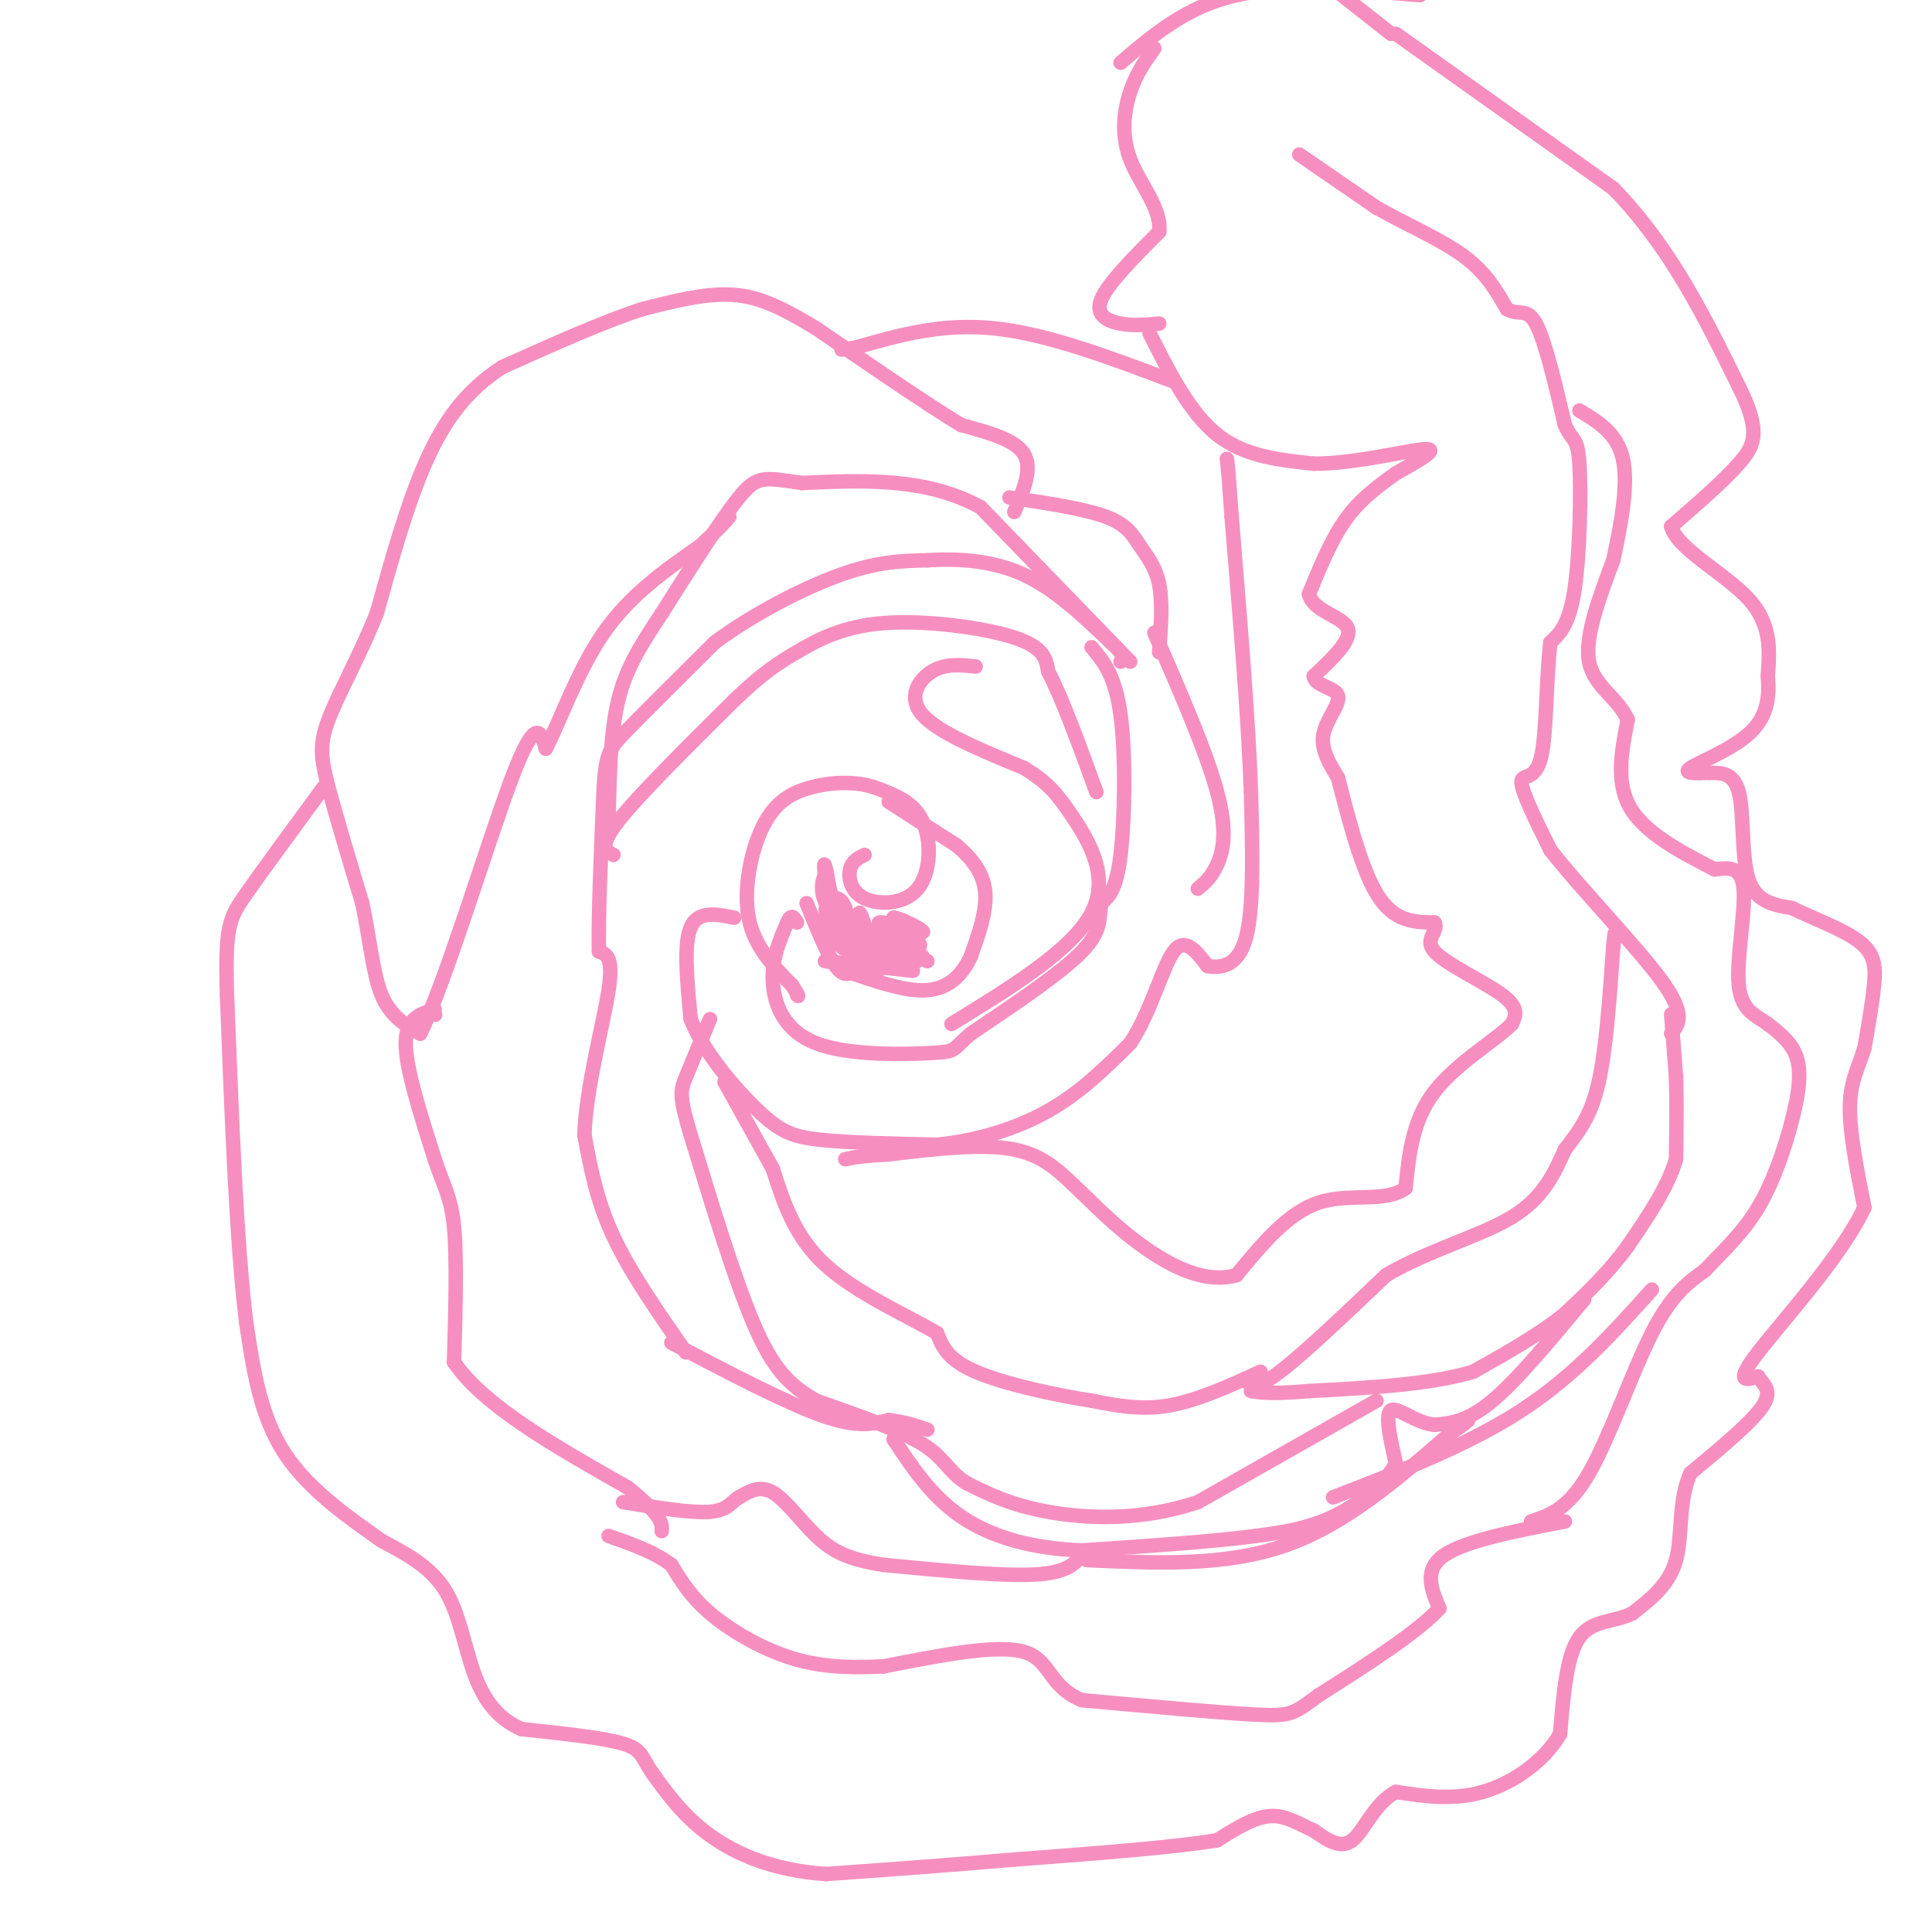 <svg viewBox='0 0 400 400' version='1.1' xmlns='http://www.w3.org/2000/svg' xmlns:xlink='http://www.w3.org/1999/xlink'><g fill='none' stroke='#F68FBF' stroke-width='3' stroke-linecap='round' stroke-linejoin='round'><path d='M210,106c1.917,-4.500 3.833,-9.000 2,-12c-1.833,-3.000 -7.417,-4.500 -13,-6'/><path d='M199,88c-7.167,-4.333 -18.583,-12.167 -30,-20'/><path d='M169,68c-7.867,-4.800 -12.533,-6.800 -18,-7c-5.467,-0.200 -11.733,1.400 -18,3'/><path d='M133,64c-7.833,2.500 -18.417,7.250 -29,12'/><path d='M104,76c-7.622,4.933 -12.178,11.267 -16,20c-3.822,8.733 -6.911,19.867 -10,31'/><path d='M78,127c-3.726,9.226 -8.042,16.792 -10,22c-1.958,5.208 -1.560,8.060 0,14c1.560,5.940 4.280,14.970 7,24'/><path d='M75,187c1.622,7.600 2.178,14.600 4,19c1.822,4.400 4.911,6.200 8,8'/><path d='M87,214c5.156,-10.267 14.044,-39.933 19,-53c4.956,-13.067 5.978,-9.533 7,-6'/><path d='M113,155c2.867,-5.467 6.533,-16.133 12,-24c5.467,-7.867 12.733,-12.933 20,-18'/><path d='M145,113c4.333,-4.000 5.167,-5.000 6,-6'/><path d='M90,210c0.000,0.000 0.100,0.100 0.1,0.1'/><path d='M90,209c-3.000,0.917 -6.000,1.833 -6,7c0.000,5.167 3.000,14.583 6,24'/><path d='M90,240c1.822,5.600 3.378,7.600 4,14c0.622,6.400 0.311,17.200 0,28'/><path d='M94,282c6.000,9.000 21.000,17.500 36,26'/><path d='M130,308c7.167,5.833 7.083,7.417 7,9'/><path d='M324,315c-10.333,2.000 -20.667,4.000 -25,7c-4.333,3.000 -2.667,7.000 -1,11'/><path d='M298,333c-4.333,4.833 -14.667,11.417 -25,18'/><path d='M273,351c-5.178,3.822 -5.622,4.378 -13,4c-7.378,-0.378 -21.689,-1.689 -36,-3'/><path d='M224,352c-6.978,-2.822 -6.422,-8.378 -12,-10c-5.578,-1.622 -17.289,0.689 -29,3'/><path d='M183,345c-8.155,0.429 -14.042,0.000 -20,-2c-5.958,-2.000 -11.988,-5.571 -16,-9c-4.012,-3.429 -6.006,-6.714 -8,-10'/><path d='M139,324c-3.500,-2.667 -8.250,-4.333 -13,-6'/><path d='M317,315c3.867,-1.289 7.733,-2.578 12,-10c4.267,-7.422 8.933,-20.978 13,-29c4.067,-8.022 7.533,-10.511 11,-13'/><path d='M353,263c3.804,-4.049 7.813,-7.673 11,-13c3.187,-5.327 5.550,-12.357 7,-18c1.450,-5.643 1.986,-9.898 1,-13c-0.986,-3.102 -3.493,-5.051 -6,-7'/><path d='M366,212c-2.417,-1.750 -5.458,-2.625 -6,-8c-0.542,-5.375 1.417,-15.250 1,-20c-0.417,-4.750 -3.208,-4.375 -6,-4'/><path d='M355,180c-4.667,-2.444 -13.333,-6.556 -17,-12c-3.667,-5.444 -2.333,-12.222 -1,-19'/><path d='M337,149c-2.156,-4.689 -7.044,-6.911 -8,-12c-0.956,-5.089 2.022,-13.044 5,-21'/><path d='M334,116c1.622,-7.489 3.178,-15.711 2,-21c-1.178,-5.289 -5.089,-7.644 -9,-10'/><path d='M289,7c0.000,0.000 45.000,32.000 45,32'/><path d='M334,39c11.833,12.167 18.917,26.583 26,41'/><path d='M360,80c4.667,9.356 3.333,12.244 0,16c-3.333,3.756 -8.667,8.378 -14,13'/><path d='M346,109c1.200,4.644 11.200,9.756 16,15c4.800,5.244 4.400,10.622 4,16'/><path d='M366,140c0.476,4.786 -0.333,8.750 -4,12c-3.667,3.250 -10.190,5.786 -12,7c-1.810,1.214 1.095,1.107 4,1'/><path d='M354,160c1.964,0.060 4.875,-0.292 6,4c1.125,4.292 0.464,13.226 2,18c1.536,4.774 5.268,5.387 9,6'/><path d='M371,188c4.357,2.131 10.750,4.458 14,7c3.250,2.542 3.357,5.298 3,9c-0.357,3.702 -1.179,8.351 -2,13'/><path d='M386,217c-1.111,3.756 -2.889,6.644 -3,12c-0.111,5.356 1.444,13.178 3,21'/><path d='M386,250c-4.422,9.711 -16.978,23.489 -22,30c-5.022,6.511 -2.511,5.756 0,5'/><path d='M364,285c0.889,1.489 3.111,2.711 1,6c-2.111,3.289 -8.556,8.644 -15,14'/><path d='M350,305c-2.600,5.689 -1.600,12.911 -3,18c-1.400,5.089 -5.200,8.044 -9,11'/><path d='M338,334c-3.667,1.933 -8.333,1.267 -11,5c-2.667,3.733 -3.333,11.867 -4,20'/><path d='M323,359c-3.378,5.778 -9.822,10.222 -16,12c-6.178,1.778 -12.089,0.889 -18,0'/><path d='M289,371c-4.444,2.311 -6.556,8.089 -9,10c-2.444,1.911 -5.222,-0.044 -8,-2'/><path d='M272,379c-2.756,-1.200 -5.644,-3.200 -9,-3c-3.356,0.200 -7.178,2.600 -11,5'/><path d='M252,381c-8.833,1.500 -25.417,2.750 -42,4'/><path d='M210,385c-13.500,1.167 -26.250,2.083 -39,3'/><path d='M171,388c-10.867,-0.733 -18.533,-4.067 -24,-8c-5.467,-3.933 -8.733,-8.467 -12,-13'/><path d='M135,367c-2.267,-3.222 -1.933,-4.778 -6,-6c-4.067,-1.222 -12.533,-2.111 -21,-3'/><path d='M108,358c-5.310,-2.286 -8.083,-6.500 -10,-12c-1.917,-5.500 -2.976,-12.286 -6,-17c-3.024,-4.714 -8.012,-7.357 -13,-10'/><path d='M79,319c-6.111,-4.356 -14.889,-10.244 -20,-18c-5.111,-7.756 -6.556,-17.378 -8,-27'/><path d='M51,274c-2.000,-15.833 -3.000,-41.917 -4,-68'/><path d='M47,206c-0.444,-14.267 0.444,-15.933 4,-21c3.556,-5.067 9.778,-13.533 16,-22'/><path d='M269,32c0.000,0.000 16.000,11.000 16,11'/><path d='M285,43c6.089,3.444 13.311,6.556 18,10c4.689,3.444 6.844,7.222 9,11'/><path d='M312,64c2.467,1.444 4.133,-0.444 6,3c1.867,3.444 3.933,12.222 6,21'/><path d='M324,88c1.607,3.643 2.625,2.250 3,8c0.375,5.750 0.107,18.643 -1,26c-1.107,7.357 -3.054,9.179 -5,11'/><path d='M321,133c-0.917,7.000 -0.708,19.000 -2,24c-1.292,5.000 -4.083,3.000 -4,5c0.083,2.000 3.042,8.000 6,14'/><path d='M321,176c5.956,7.689 17.844,19.911 23,27c5.156,7.089 3.578,9.044 2,11'/><path d='M346,210c0.000,0.000 1.000,13.000 1,13'/><path d='M347,223c0.167,5.000 0.083,11.000 0,17'/><path d='M347,240c-1.667,5.833 -5.833,11.917 -10,18'/><path d='M337,258c-3.833,5.333 -8.417,9.667 -13,14'/><path d='M324,272c-5.333,4.333 -12.167,8.167 -19,12'/><path d='M305,284c-8.833,2.667 -21.417,3.333 -34,4'/><path d='M271,288c-7.667,0.667 -9.833,0.333 -12,0'/><path d='M258,286c1.083,0.833 2.167,1.667 7,-2c4.833,-3.667 13.417,-11.833 22,-20'/><path d='M287,264c8.711,-5.156 19.489,-8.044 26,-12c6.511,-3.956 8.756,-8.978 11,-14'/><path d='M324,238c3.133,-4.044 5.467,-7.156 7,-14c1.533,-6.844 2.267,-17.422 3,-28'/><path d='M334,196c0.500,-4.667 0.250,-2.333 0,0'/><path d='M261,284c-6.583,3.000 -13.167,6.000 -19,7c-5.833,1.000 -10.917,0.000 -16,-1'/><path d='M226,290c-7.467,-1.133 -18.133,-3.467 -24,-6c-5.867,-2.533 -6.933,-5.267 -8,-8'/><path d='M194,276c-5.867,-3.467 -16.533,-8.133 -23,-14c-6.467,-5.867 -8.733,-12.933 -11,-20'/><path d='M160,242c-3.500,-6.333 -6.750,-12.167 -10,-18'/><path d='M328,269c-6.917,8.333 -13.833,16.667 -19,21c-5.167,4.333 -8.583,4.667 -12,5'/><path d='M297,295c-3.911,-0.378 -7.689,-3.822 -9,-3c-1.311,0.822 -0.156,5.911 1,11'/><path d='M289,303c-2.022,3.978 -7.578,8.422 -13,11c-5.422,2.578 -10.711,3.289 -16,4'/><path d='M260,318c-8.667,1.167 -22.333,2.083 -36,3'/><path d='M224,321c-10.533,-0.378 -18.867,-2.822 -25,-7c-6.133,-4.178 -10.067,-10.089 -14,-16'/><path d='M285,290c0.000,0.000 -37.000,21.000 -37,21'/><path d='M248,311c-11.889,3.978 -23.111,3.422 -31,2c-7.889,-1.422 -12.444,-3.711 -17,-6'/><path d='M200,307c-3.667,-2.311 -4.333,-5.089 -9,-8c-4.667,-2.911 -13.333,-5.956 -22,-9'/><path d='M169,290c-5.733,-3.222 -9.067,-6.778 -13,-16c-3.933,-9.222 -8.467,-24.111 -13,-39'/><path d='M143,235c-2.467,-8.200 -2.133,-9.200 -1,-12c1.133,-2.800 3.067,-7.400 5,-12'/><path d='M142,280c-5.750,-8.250 -11.500,-16.500 -15,-24c-3.500,-7.500 -4.750,-14.250 -6,-21'/><path d='M121,235c0.267,-9.578 3.933,-23.022 5,-30c1.067,-6.978 -0.467,-7.489 -2,-8'/><path d='M124,197c-0.167,-7.000 0.417,-20.500 1,-34'/><path d='M125,163c0.467,-7.156 1.133,-8.044 5,-12c3.867,-3.956 10.933,-10.978 18,-18'/><path d='M148,133c7.778,-5.778 18.222,-11.222 26,-14c7.778,-2.778 12.889,-2.889 18,-3'/><path d='M192,116c6.444,-0.422 13.556,0.022 20,3c6.444,2.978 12.222,8.489 18,14'/><path d='M230,133c3.333,3.000 2.667,3.500 2,4'/><path d='M234,137c0.000,0.000 -31.000,-32.000 -31,-32'/><path d='M203,105c-11.333,-6.167 -24.167,-5.583 -37,-5'/><path d='M166,100c-7.933,-1.178 -9.267,-1.622 -13,3c-3.733,4.622 -9.867,14.311 -16,24'/><path d='M137,127c-4.400,6.667 -7.400,11.333 -9,18c-1.600,6.667 -1.800,15.333 -2,24'/><path d='M139,278c11.750,6.167 23.500,12.333 31,15c7.500,2.667 10.750,1.833 14,1'/><path d='M184,294c3.667,0.500 5.833,1.250 8,2'/><path d='M224,322c-1.583,1.833 -3.167,3.667 -10,4c-6.833,0.333 -18.917,-0.833 -31,-2'/><path d='M183,324c-7.512,-1.119 -10.792,-2.917 -14,-6c-3.208,-3.083 -6.345,-7.452 -9,-9c-2.655,-1.548 -4.827,-0.274 -7,1'/><path d='M153,310c-1.622,0.911 -2.178,2.689 -6,3c-3.822,0.311 -10.911,-0.844 -18,-2'/><path d='M225,323c14.250,0.667 28.500,1.333 41,-3c12.500,-4.333 23.250,-13.667 34,-23'/><path d='M300,297c6.000,-4.167 4.000,-3.083 2,-2'/><path d='M276,310c14.000,-5.417 28.000,-10.833 39,-18c11.000,-7.167 19.000,-16.083 27,-25'/><path d='M238,69c4.167,8.250 8.333,16.500 14,21c5.667,4.500 12.833,5.250 20,6'/><path d='M272,96c8.489,0.044 19.711,-2.844 23,-3c3.289,-0.156 -1.356,2.422 -6,5'/><path d='M289,98c-2.800,2.067 -6.800,4.733 -10,9c-3.200,4.267 -5.600,10.133 -8,16'/><path d='M271,123c0.844,3.600 6.956,4.600 8,7c1.044,2.400 -2.978,6.200 -7,10'/><path d='M272,140c0.262,2.083 4.417,2.292 5,4c0.583,1.708 -2.405,4.917 -3,8c-0.595,3.083 1.202,6.042 3,9'/><path d='M277,161c1.711,6.467 4.489,18.133 8,24c3.511,5.867 7.756,5.933 12,6'/><path d='M297,191c1.048,1.821 -2.333,3.375 0,6c2.333,2.625 10.381,6.321 14,9c3.619,2.679 2.810,4.339 2,6'/><path d='M313,212c-2.978,3.156 -11.422,8.044 -16,14c-4.578,5.956 -5.289,12.978 -6,20'/><path d='M291,246c-4.178,3.111 -11.622,0.889 -18,3c-6.378,2.111 -11.689,8.556 -17,15'/><path d='M256,264c-6.022,1.756 -12.578,-1.356 -18,-5c-5.422,-3.644 -9.711,-7.822 -14,-12'/><path d='M224,247c-4.133,-3.911 -7.467,-7.689 -14,-9c-6.533,-1.311 -16.267,-0.156 -26,1'/><path d='M184,239c-5.833,0.333 -7.417,0.667 -9,1'/><path d='M152,190c-3.750,-0.750 -7.500,-1.500 -9,2c-1.500,3.500 -0.750,11.250 0,19'/><path d='M143,211c2.679,6.893 9.375,14.625 14,19c4.625,4.375 7.179,5.393 13,6c5.821,0.607 14.911,0.804 24,1'/><path d='M194,237c8.089,-0.778 16.311,-3.222 23,-7c6.689,-3.778 11.844,-8.889 17,-14'/><path d='M234,216c4.333,-6.533 6.667,-15.867 9,-19c2.333,-3.133 4.667,-0.067 7,3'/><path d='M250,200c2.822,0.467 6.378,0.133 8,-6c1.622,-6.133 1.311,-18.067 1,-30'/><path d='M259,164c-0.500,-14.500 -2.250,-35.750 -4,-57'/><path d='M255,107c-0.833,-11.500 -0.917,-11.750 -1,-12'/><path d='M240,135c0.000,0.000 0.100,0.100 0.1,0.1'/><path d='M240,135c0.363,-5.167 0.726,-10.333 0,-14c-0.726,-3.667 -2.542,-5.833 -4,-8c-1.458,-2.167 -2.560,-4.333 -7,-6c-4.440,-1.667 -12.220,-2.833 -20,-4'/><path d='M239,131c5.400,12.378 10.800,24.756 13,33c2.200,8.244 1.200,12.356 0,15c-1.200,2.644 -2.600,3.822 -4,5'/><path d='M226,134c2.444,2.911 4.889,5.822 6,14c1.111,8.178 0.889,21.622 0,29c-0.889,7.378 -2.444,8.689 -4,10'/><path d='M228,187c-0.489,3.022 0.289,5.578 -4,10c-4.289,4.422 -13.644,10.711 -23,17'/><path d='M201,214c-4.069,3.488 -2.740,3.708 -8,4c-5.260,0.292 -17.108,0.656 -24,-2c-6.892,-2.656 -8.826,-8.330 -9,-13c-0.174,-4.670 1.413,-8.335 3,-12'/><path d='M163,191c0.833,-2.000 1.417,-1.000 2,0'/><path d='M179,177c-1.298,0.628 -2.596,1.257 -3,3c-0.404,1.743 0.088,4.601 3,6c2.912,1.399 8.246,1.338 11,-2c2.754,-3.338 2.930,-9.954 1,-14c-1.930,-4.046 -5.965,-5.523 -10,-7'/><path d='M181,163c-3.962,-1.309 -8.866,-1.083 -13,0c-4.134,1.083 -7.498,3.022 -10,8c-2.502,4.978 -4.144,12.994 -3,19c1.144,6.006 5.072,10.003 9,14'/><path d='M164,204c1.667,2.667 1.333,2.333 1,2'/><path d='M202,138c-3.111,-0.333 -6.222,-0.667 -9,1c-2.778,1.667 -5.222,5.333 -2,9c3.222,3.667 12.111,7.333 21,11'/><path d='M212,159c4.929,3.048 6.750,5.167 10,10c3.250,4.833 7.929,12.381 4,20c-3.929,7.619 -16.464,15.310 -29,23'/><path d='M127,177c-1.583,-0.833 -3.167,-1.667 1,-7c4.167,-5.333 14.083,-15.167 24,-25'/><path d='M152,145c5.974,-5.743 8.911,-7.601 13,-10c4.089,-2.399 9.332,-5.338 18,-6c8.668,-0.662 20.762,0.954 27,3c6.238,2.046 6.619,4.523 7,7'/><path d='M217,139c2.833,5.333 6.417,15.167 10,25'/><path d='M243,79c-13.000,-4.917 -26.000,-9.833 -37,-11c-11.000,-1.167 -20.000,1.417 -29,4'/><path d='M177,72c-4.833,0.667 -2.417,0.333 0,0'/><path d='M240,67c-2.667,0.244 -5.333,0.489 -8,0c-2.667,-0.489 -5.333,-1.711 -4,-5c1.333,-3.289 6.667,-8.644 12,-14'/><path d='M240,48c0.560,-4.833 -4.042,-9.917 -6,-15c-1.958,-5.083 -1.274,-10.167 0,-14c1.274,-3.833 3.137,-6.417 5,-9'/><path d='M232,13c6.833,-5.833 13.667,-11.667 24,-14c10.333,-2.333 24.167,-1.167 38,0'/><path d='M288,7c0.000,0.000 -14.000,-11.000 -14,-11'/><path d='M184,166c0.000,0.000 14.000,9.000 14,9'/><path d='M198,175c3.644,3.044 5.756,6.156 6,10c0.244,3.844 -1.378,8.422 -3,13'/><path d='M201,198c-1.711,3.756 -4.489,6.644 -9,7c-4.511,0.356 -10.756,-1.822 -17,-4'/><path d='M177,201c-1.167,0.667 -2.333,1.333 -4,-1c-1.667,-2.333 -3.833,-7.667 -6,-13'/><path d='M171,189c0.422,-2.333 0.844,-4.667 1,-4c0.156,0.667 0.044,4.333 1,6c0.956,1.667 2.978,1.333 5,1'/><path d='M178,192c0.643,-0.810 -0.250,-3.333 0,-3c0.250,0.333 1.643,3.524 1,4c-0.643,0.476 -3.321,-1.762 -6,-4'/><path d='M173,189c-0.745,-1.334 0.391,-2.670 0,-3c-0.391,-0.330 -2.311,0.344 -2,3c0.311,2.656 2.853,7.292 4,7c1.147,-0.292 0.899,-5.512 0,-8c-0.899,-2.488 -2.450,-2.244 -4,-2'/><path d='M171,186c-0.048,2.095 1.833,8.333 2,7c0.167,-1.333 -1.381,-10.238 -2,-13c-0.619,-2.762 -0.310,0.619 0,4'/><path d='M171,184c0.119,-0.310 0.417,-3.083 0,-3c-0.417,0.083 -1.548,3.024 0,6c1.548,2.976 5.774,5.988 10,9'/><path d='M181,196c4.444,2.067 10.556,2.733 10,2c-0.556,-0.733 -7.778,-2.867 -15,-5'/><path d='M176,193c-1.067,0.813 3.767,5.345 4,6c0.233,0.655 -4.133,-2.567 -4,-3c0.133,-0.433 4.767,1.922 7,2c2.233,0.078 2.067,-2.121 1,-3c-1.067,-0.879 -3.033,-0.440 -5,0'/><path d='M179,195c0.744,0.944 5.106,3.306 8,4c2.894,0.694 4.322,-0.278 2,-2c-2.322,-1.722 -8.394,-4.194 -8,-4c0.394,0.194 7.256,3.056 9,3c1.744,-0.056 -1.628,-3.028 -5,-6'/><path d='M185,190c1.249,-0.045 6.871,2.844 6,3c-0.871,0.156 -8.234,-2.419 -9,-2c-0.766,0.419 5.067,3.834 5,5c-0.067,1.166 -6.033,0.083 -12,-1'/><path d='M175,195c2.341,1.332 14.195,5.161 14,5c-0.195,-0.161 -12.437,-4.313 -14,-5c-1.563,-0.687 7.553,2.089 10,3c2.447,0.911 -1.777,-0.045 -6,-1'/><path d='M179,197c-2.798,-0.976 -6.792,-2.917 -6,-2c0.792,0.917 6.369,4.690 8,6c1.631,1.310 -0.685,0.155 -3,-1'/><path d='M178,200c-2.822,-0.467 -8.378,-1.133 -7,-1c1.378,0.133 9.689,1.067 18,2'/><path d='M183,195c0.000,0.000 9.000,4.000 9,4'/></g>
</svg>
